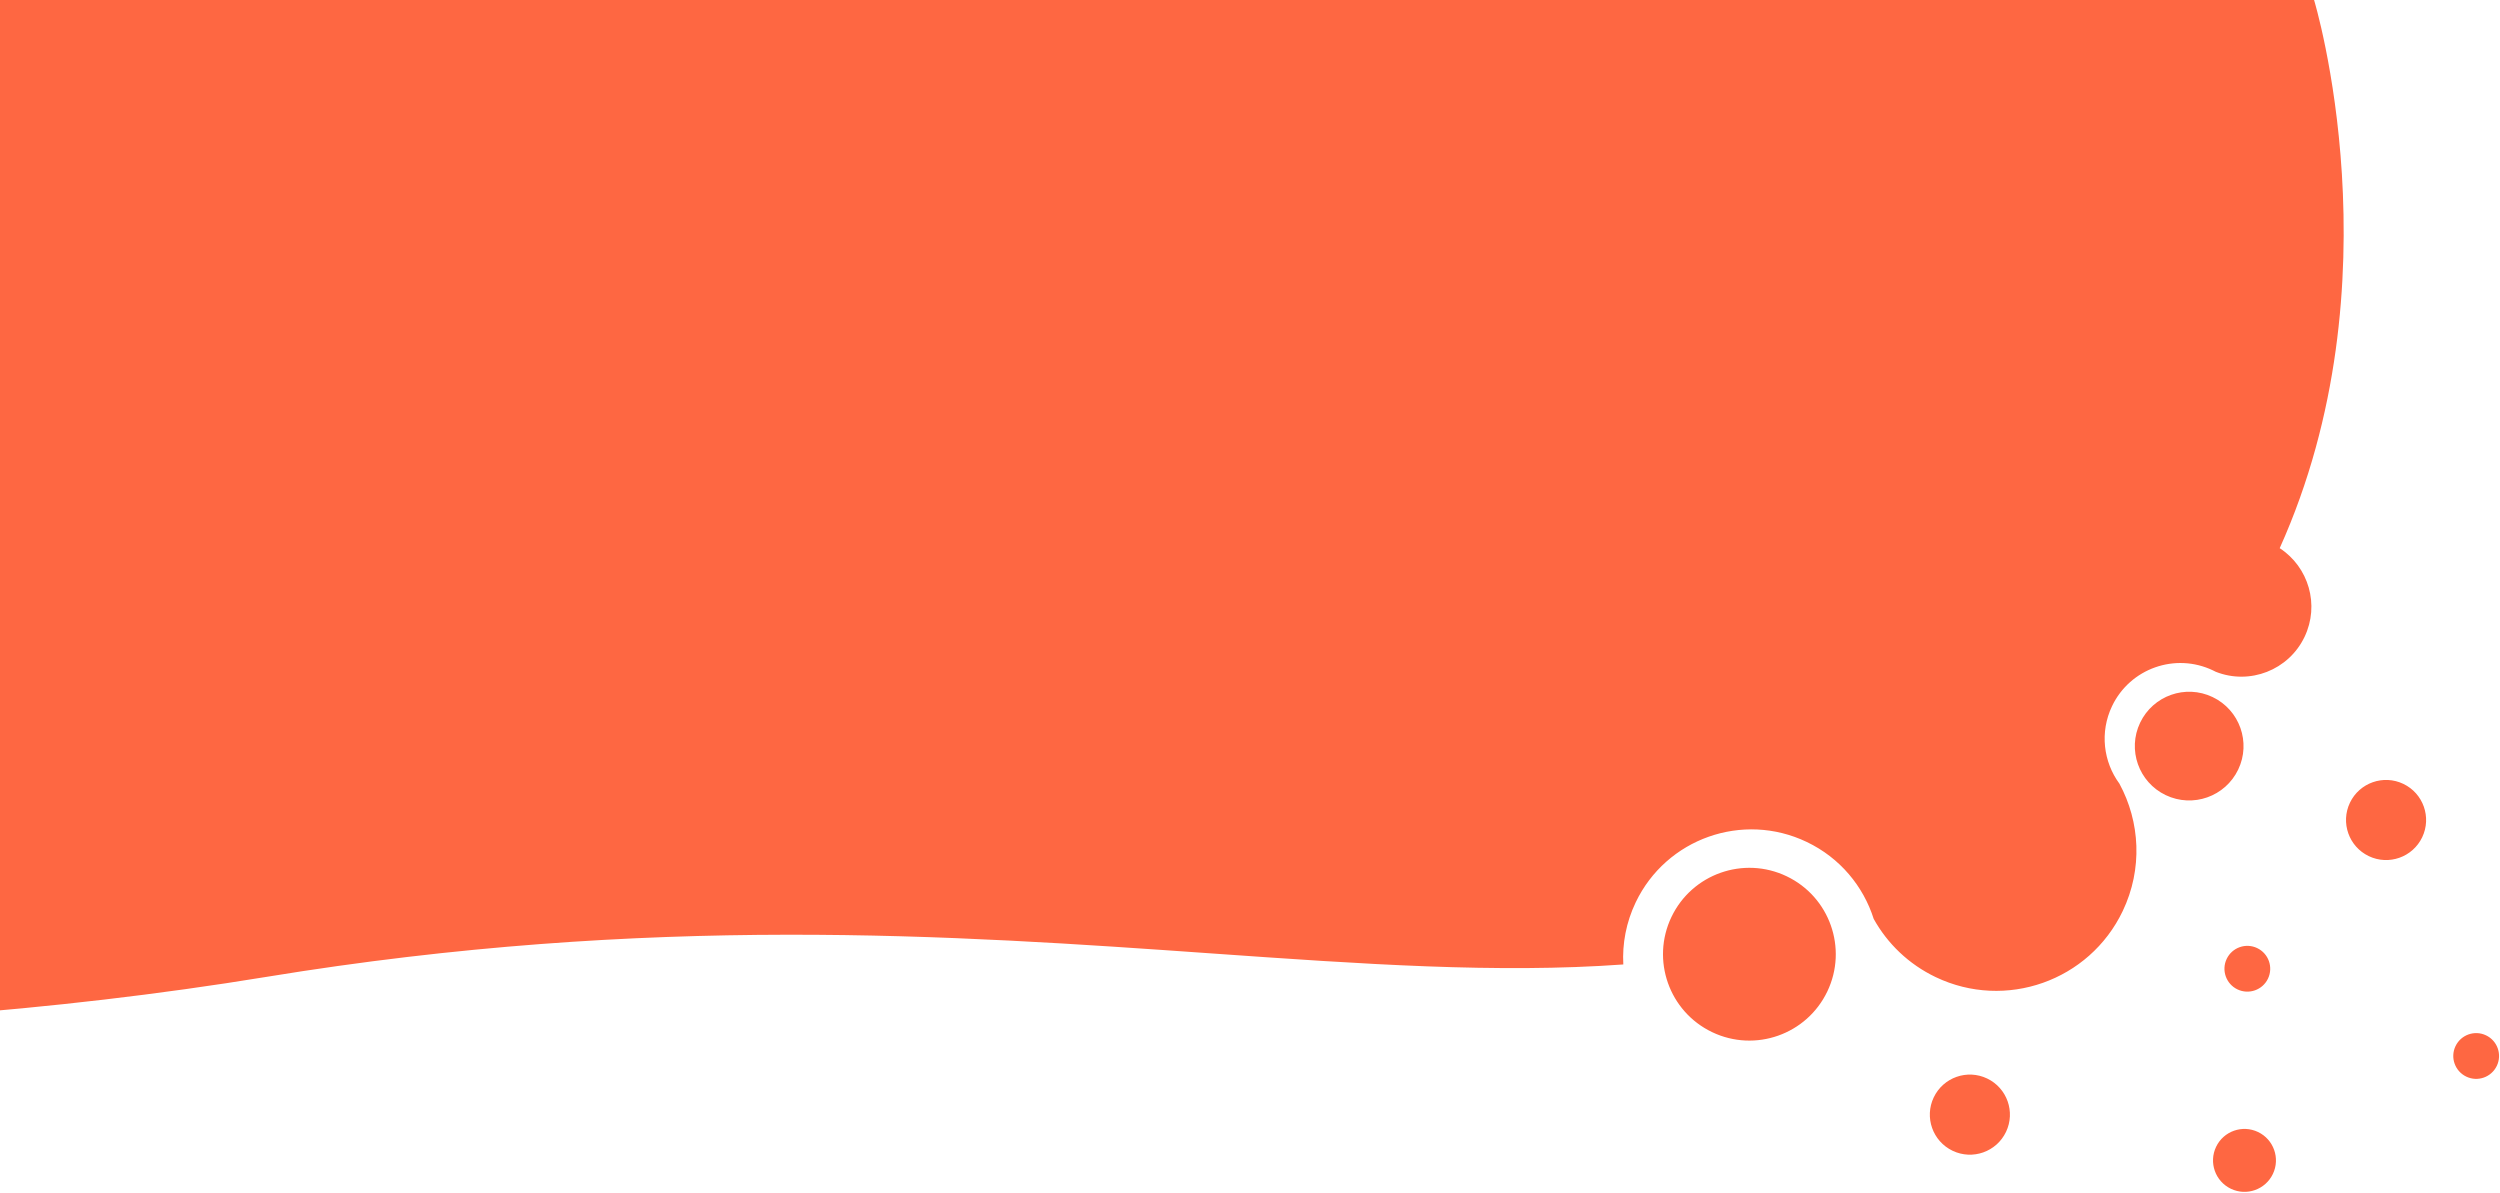 <?xml version="1.0" encoding="UTF-8"?> <svg xmlns="http://www.w3.org/2000/svg" id="_Слой_1" viewBox="0 0 1748 834"> <defs> <style>.cls-1{fill:#fe6742;fill-rule:evenodd;stroke-width:0px;}</style> </defs> <path class="cls-1" d="m1618,0H-1052v643.5s631.5,139,1238.5,39.5c268.44-44,480.75-29.04,660.85-16.35,105.31,7.42,199.61,14.07,287.67,7.7-.78-14.5,1.96-29.4,8.66-43.42,21.36-44.69,74.91-63.61,119.6-42.24,23.29,11.13,39.58,31,46.82,53.81,9.54,17.15,24.31,31.6,43.36,40.71,48.85,23.35,107.39,2.68,130.74-46.18,14.08-29.46,12.15-62.45-2.31-89.11-11.2-15.23-13.85-35.98-5.13-54.22,12.61-26.38,44.22-37.54,70.6-24.94.64.31,1.28.62,1.9.95,23.69,9.38,50.93-1.07,62.08-24.4,10.7-22.38,2.87-48.84-17.37-62.03C1677.88,196.91,1618,0,1618,0Zm-70.94,487.39c-18.94-9.05-41.62-1.04-50.67,17.9-9.05,18.93-1.04,41.62,17.89,50.67,18.94,9.05,41.63,1.04,50.68-17.9,9.05-18.93,1.03-41.62-17.9-50.67Zm96.01,73.88c6.67-13.95,23.39-19.86,37.34-13.19,13.95,6.67,19.86,23.39,13.19,37.34-6.67,13.95-23.39,19.86-37.34,13.19-13.95-6.67-19.85-23.38-13.19-37.34Zm-64.83,101.64c-7.98-3.81-17.53-.44-21.34,7.54-3.81,7.97-.44,17.53,7.54,21.34,7.97,3.81,17.52.44,21.33-7.53,3.81-7.97.44-17.53-7.53-21.34Zm138.66,68.54c3.81-7.97,13.36-11.35,21.34-7.54,7.97,3.81,11.34,13.36,7.53,21.34-3.81,7.97-13.36,11.35-21.33,7.53-7.98-3.81-11.35-13.36-7.54-21.34Zm-167.41,70.41c5.24-10.96,18.37-15.6,29.33-10.36,10.97,5.24,15.61,18.38,10.37,29.34-5.24,10.96-18.38,15.6-29.34,10.36-10.96-5.24-15.6-18.38-10.36-29.34Zm-160.08-47.77c-13.95-6.67-30.67-.77-37.34,13.19-6.66,13.95-.76,30.67,13.19,37.34,13.95,6.67,30.67.77,37.34-13.19,6.67-13.95.76-30.67-13.19-37.34Zm-220.73-112.95c14.39-30.09,50.45-42.83,80.54-28.45,30.09,14.38,42.83,50.44,28.44,80.54-14.38,30.09-50.44,42.83-80.53,28.45-30.1-14.38-42.83-50.44-28.45-80.54Z"></path> </svg> 